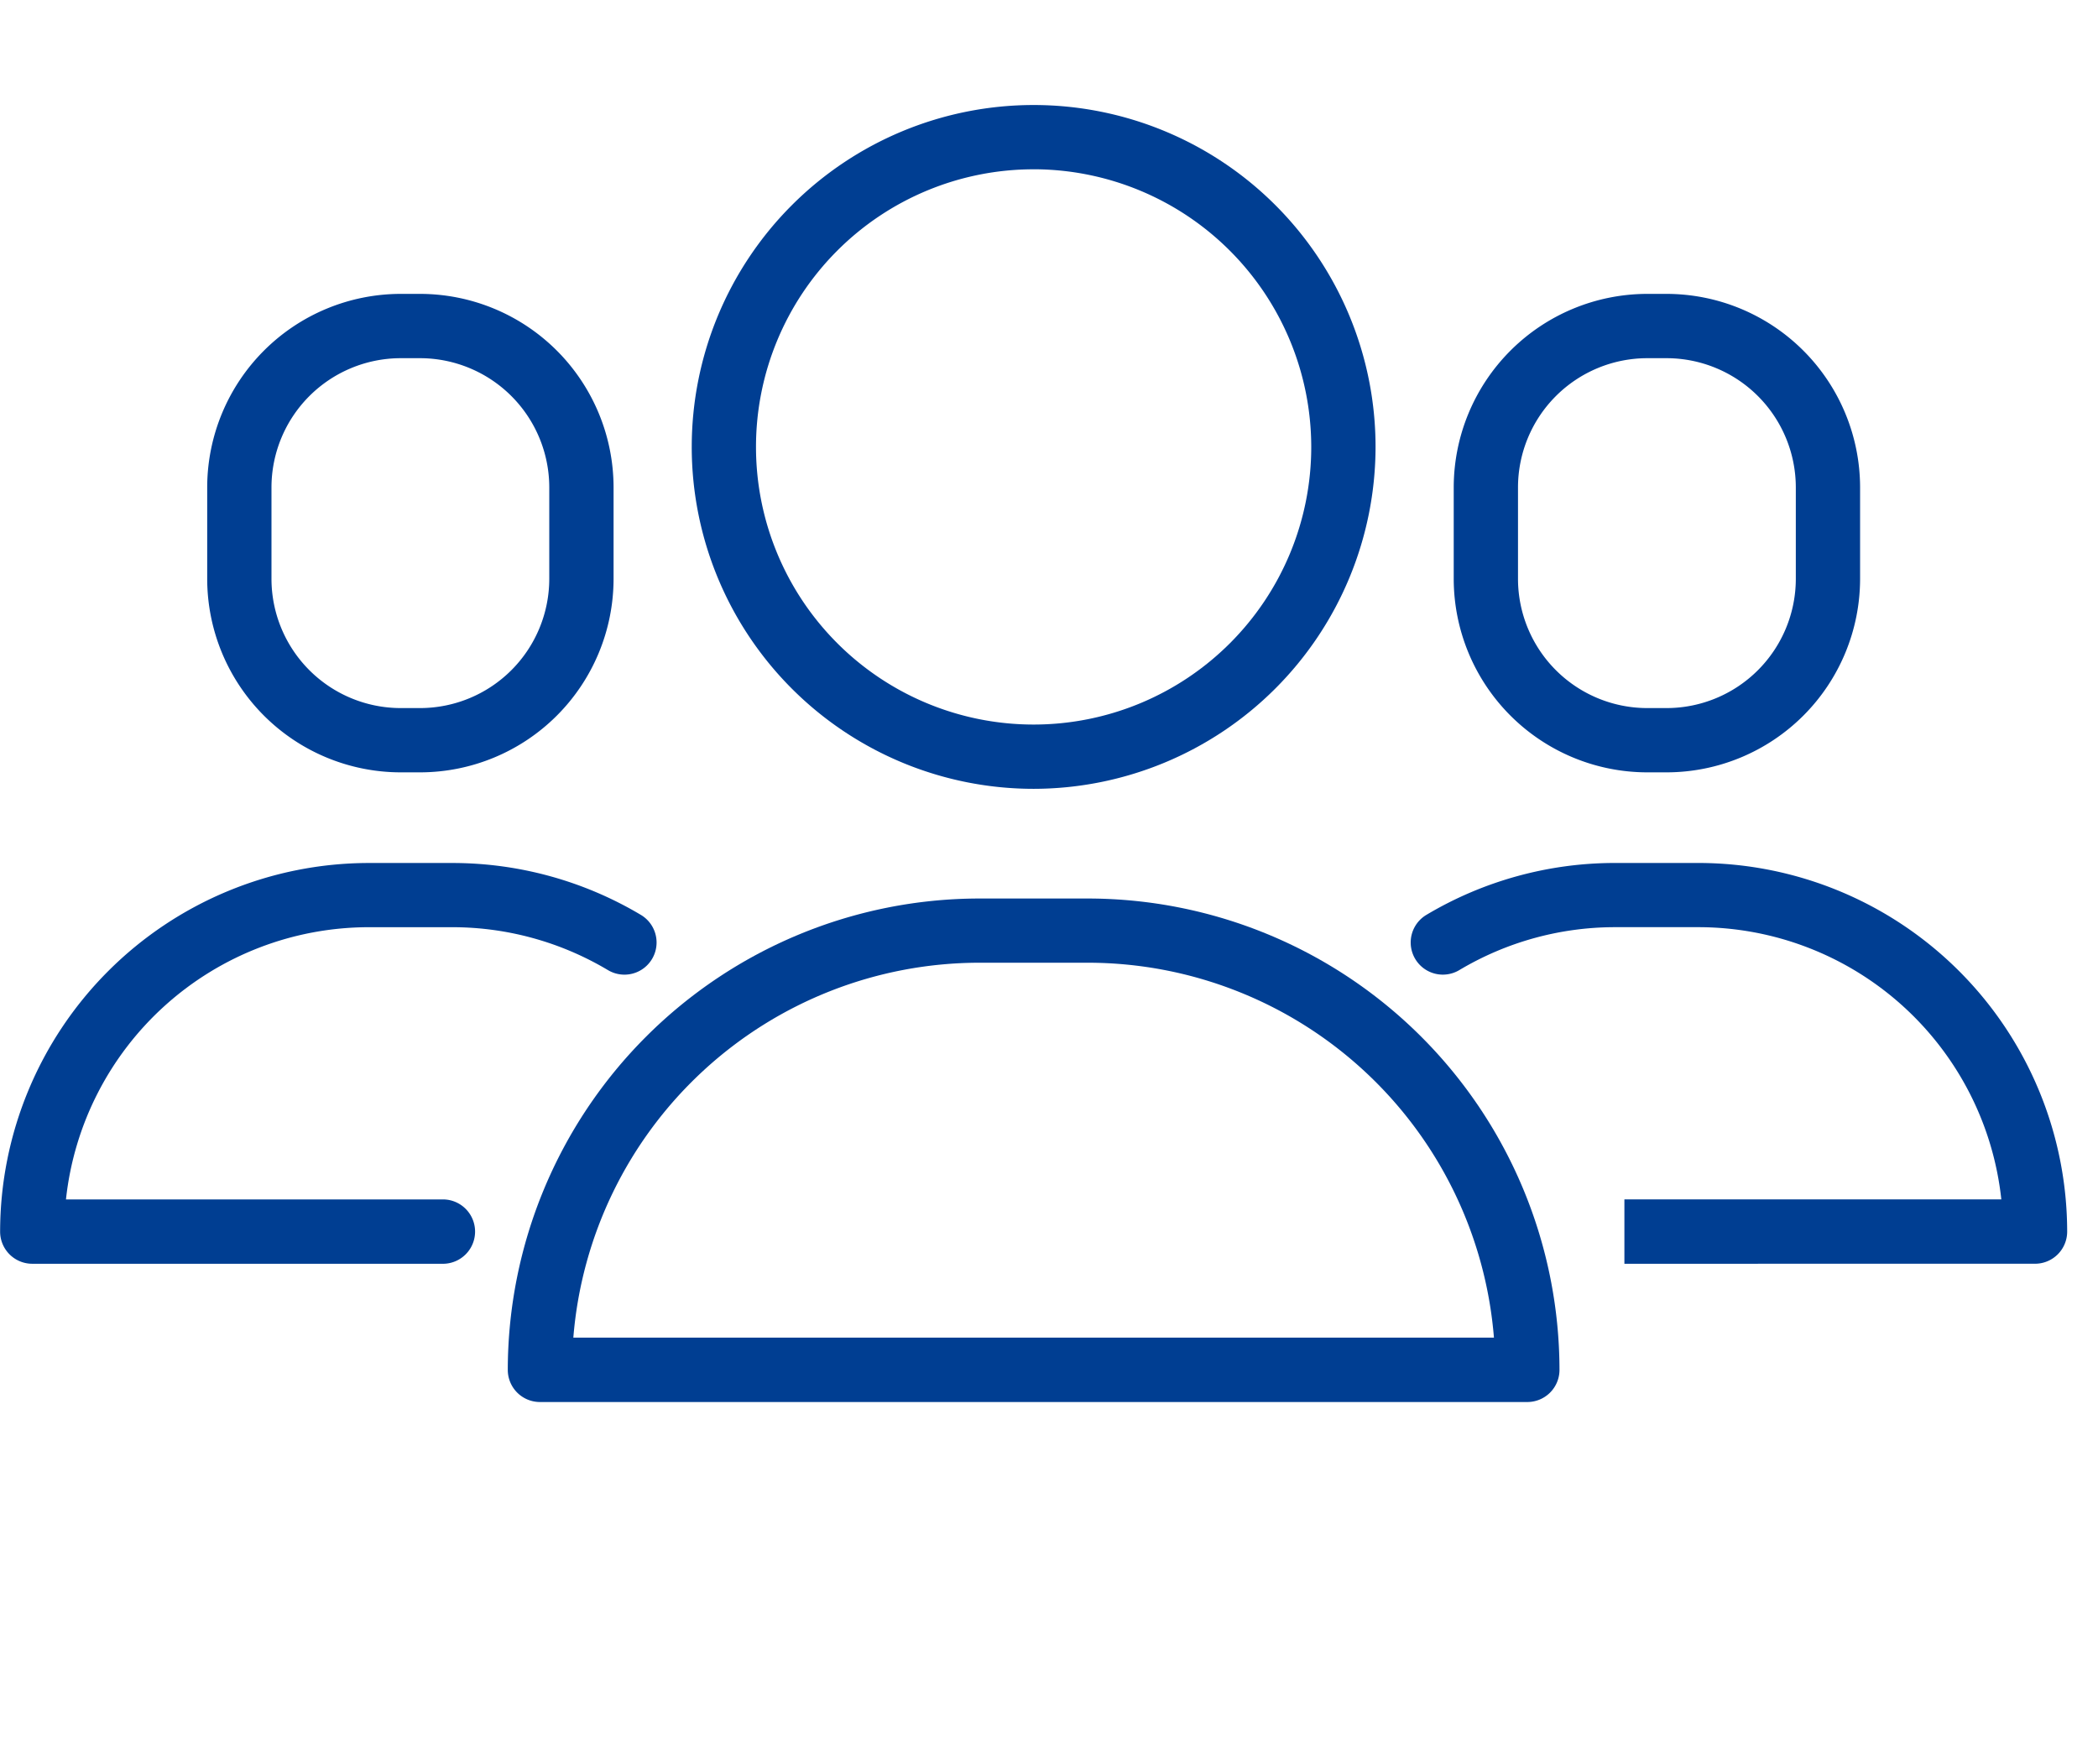 <svg xmlns="http://www.w3.org/2000/svg" width="88" height="74" viewBox="0 0 88 74"><g transform="translate(-2146.019 -1350.676)"><g transform="translate(2146.019 1363.003)"><g transform="translate(0)"><path d="M2164.6,1506.662h-17.228a1.348,1.348,0,0,1-1.348-1.348,15.48,15.48,0,0,1,15.462-15.462h3.5a15.442,15.442,0,0,1,7.916,2.178,1.348,1.348,0,0,1-1.382,2.315,12.748,12.748,0,0,0-6.534-1.8h-3.5a12.785,12.785,0,0,0-12.7,11.418h15.81a1.348,1.348,0,1,1,0,2.7Z" transform="translate(-2146.019 -1465.981)" fill="#003e92"/><path d="M2191.785,1408.735h-.813a8.125,8.125,0,0,1-8.116-8.116v-3.837a8.126,8.126,0,0,1,8.116-8.116h.813a8.125,8.125,0,0,1,8.116,8.116v3.837A8.125,8.125,0,0,1,2191.785,1408.735Zm-.813-17.372a5.426,5.426,0,0,0-5.42,5.419v3.837a5.426,5.426,0,0,0,5.42,5.42h.813a5.426,5.426,0,0,0,5.419-5.42v-3.837a5.425,5.425,0,0,0-5.419-5.419Z" transform="translate(-2174.165 -1388.666)" fill="#003e92"/><g transform="translate(59.174)"><path d="M2405.81,1506.662v-2.7h15.81a12.785,12.785,0,0,0-12.7-11.418h-3.5a12.744,12.744,0,0,0-6.534,1.8,1.348,1.348,0,0,1-1.383-2.315,15.445,15.445,0,0,1,7.917-2.178h3.5a15.479,15.479,0,0,1,15.462,15.462,1.348,1.348,0,0,1-1.348,1.348Z" transform="translate(-2396.849 -1465.981)" fill="#003e92"/><path d="M2413.416,1408.735h-.813a8.125,8.125,0,0,1-8.116-8.116v-3.837a8.126,8.126,0,0,1,8.116-8.116h.813a8.126,8.126,0,0,1,8.116,8.116v3.837A8.125,8.125,0,0,1,2413.416,1408.735Zm-.813-17.372a5.426,5.426,0,0,0-5.42,5.419v3.837a5.426,5.426,0,0,0,5.42,5.42h.813a5.426,5.426,0,0,0,5.42-5.42v-3.837a5.426,5.426,0,0,0-5.42-5.419Z" transform="translate(-2402.685 -1388.666)" fill="#003e92"/></g></g></g><g transform="translate(2167.318 1355.08)"><g transform="translate(0 33.284)"><path d="M2279.068,1517.284h-41.417a1.348,1.348,0,0,1-1.348-1.348,19.794,19.794,0,0,1,19.771-19.771h4.571a19.794,19.794,0,0,1,19.771,19.771A1.348,1.348,0,0,1,2279.068,1517.284Zm-40.016-2.7h38.615a17.1,17.1,0,0,0-17.022-15.726h-4.571A17.1,17.1,0,0,0,2239.052,1514.588Z" transform="translate(-2236.303 -1496.165)" fill="#003e92"/></g><g transform="translate(7.715 0)"><path d="M2283.347,1383.763a14.341,14.341,0,1,1,14.342-14.341A14.357,14.357,0,0,1,2283.347,1383.763Zm0-25.986a11.645,11.645,0,1,0,11.645,11.645A11.658,11.658,0,0,0,2283.347,1357.776Z" transform="translate(-2269.006 -1355.08)" fill="#003e92"/></g></g><rect width="88" height="74" transform="translate(2146.019 1350.676)" fill="none"/></g></svg>
